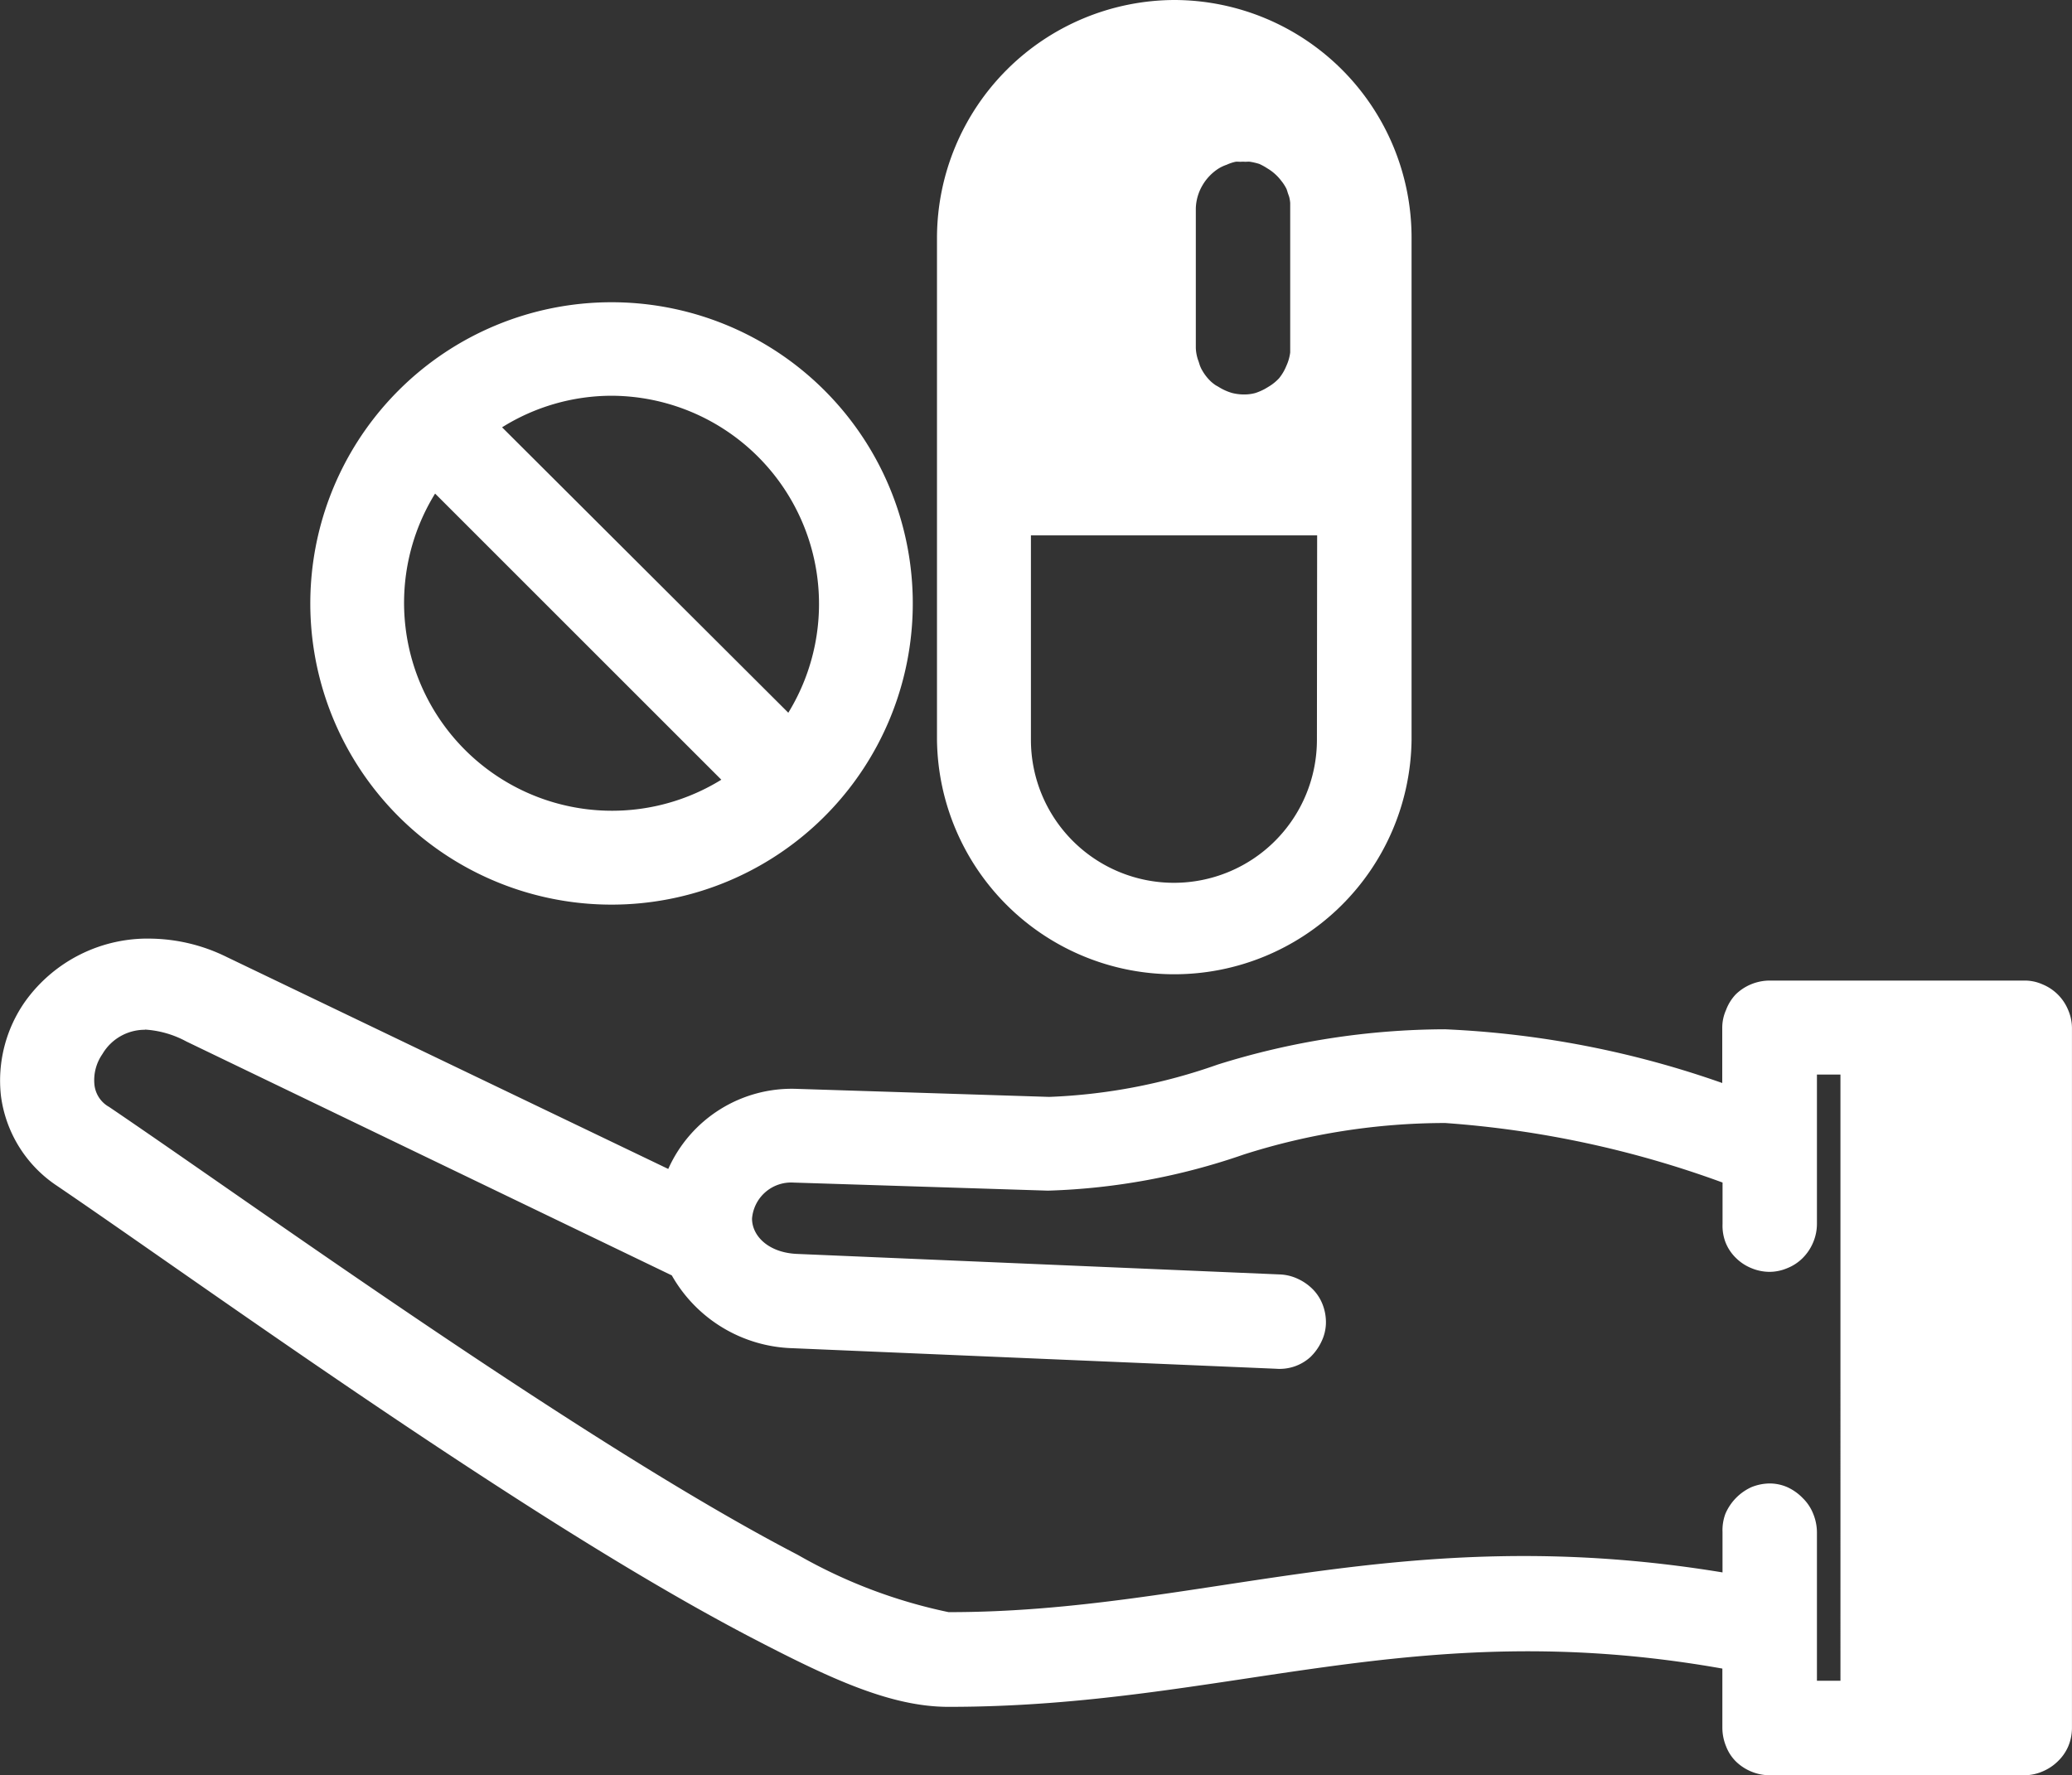 <?xml version="1.0" encoding="UTF-8"?> <svg xmlns="http://www.w3.org/2000/svg" width="55.06" height="47.181" viewBox="0 0 55.06 47.181"><rect x="0" y="0" width="55.06" height="47.181" fill="#333333" stroke="none"/><g id="Raggruppa_479" data-name="Raggruppa 479" transform="translate(0.012)"><g id="Raggruppa_478" data-name="Raggruppa 478" transform="translate(-0.012)"><path id="Tracciato_40" data-name="Tracciato 40" d="M4.023,75.8a4.691,4.691,0,0,1,1.994.49l11.729,5.631a3.594,3.594,0,0,1,3.4-2.129l6.724.214a15.108,15.108,0,0,0,4.476-.859,20.34,20.34,0,0,1,6.039-.938,25.47,25.47,0,0,1,7.369,1.428V78.169a1.161,1.161,0,0,1,.1-.471,1.231,1.231,0,0,1,.253-.411,1.284,1.284,0,0,1,.411-.273,1.317,1.317,0,0,1,.49-.1h6.783a1.161,1.161,0,0,1,.471.1,1.248,1.248,0,0,1,.685.685,1.218,1.218,0,0,1,.1.471V96.78a1.267,1.267,0,0,1-.1.49,1.216,1.216,0,0,1-.273.392,1.284,1.284,0,0,1-.411.273,1.218,1.218,0,0,1-.471.1H47.011a1.267,1.267,0,0,1-.49-.1,1.284,1.284,0,0,1-.411-.273,1.147,1.147,0,0,1-.253-.392,1.317,1.317,0,0,1-.1-.49V95.2c-8.231-1.458-13.151,1.02-20.566,1.017-1.537,0-3.146-.754-5.16-1.8s-4.318-2.442-6.648-3.949c-4.66-3.008-9.426-6.434-11.9-8.112A3.39,3.39,0,0,1,.012,79.969a3.653,3.653,0,0,1,.645-2.5A4,4,0,0,1,4.023,75.8Zm-.178,2.422a1.307,1.307,0,0,0-1.135.645,1.215,1.215,0,0,0-.214.8.768.768,0,0,0,.392.606c2.557,1.731,7.28,5.111,11.868,8.073,2.291,1.481,4.542,2.85,6.431,3.831A13.671,13.671,0,0,0,25.195,93.7c6.71.007,11.979-2.468,20.566-1.056V91.57a1.248,1.248,0,0,1,.079-.49,1.373,1.373,0,0,1,.685-.7,1.317,1.317,0,0,1,.49-.1,1.172,1.172,0,0,1,.471.1,1.343,1.343,0,0,1,.411.293,1.185,1.185,0,0,1,.273.411,1.317,1.317,0,0,1,.1.49v3.949h.625V79.413h-.625v3.969a1.267,1.267,0,0,1-.1.49,1.284,1.284,0,0,1-.273.411,1.2,1.2,0,0,1-.411.273,1.218,1.218,0,0,1-.471.1,1.267,1.267,0,0,1-.49-.1,1.249,1.249,0,0,1-.411-.273,1.185,1.185,0,0,1-.273-.411,1.239,1.239,0,0,1-.079-.49v-1.1A26.952,26.952,0,0,0,38.392,80.7a17.633,17.633,0,0,0-5.358.839,17.4,17.4,0,0,1-5.18.958h-.039l-6.743-.214a1.043,1.043,0,0,0-1.1.958c0,.464.441.905,1.191.938l12.845.546a1.241,1.241,0,0,1,.471.118,1.359,1.359,0,0,1,.411.293,1.181,1.181,0,0,1,.253.411,1.3,1.3,0,0,1,.079.49,1.184,1.184,0,0,1-.118.471,1.4,1.4,0,0,1-.293.411,1.214,1.214,0,0,1-.431.253,1.235,1.235,0,0,1-.49.059l-12.845-.546a3.816,3.816,0,0,1-3.205-1.935l-12.9-6.217a2.646,2.646,0,0,0-1.1-.316Z" transform="translate(0.012 -50.853)" fill="#fff" fill-rule="evenodd"></path><path id="Tracciato_41" data-name="Tracciato 41" d="M81.946,0a6.317,6.317,0,0,1,6.3,6.3V19.667a6.306,6.306,0,0,1-12.611,0V6.3A6.332,6.332,0,0,1,81.946,0ZM83.96,4.3c-.043-.007-.1,0-.138,0a.712.712,0,0,0-.118,0c-.043,0-.1-.007-.138,0a1.149,1.149,0,0,0-.234.079,1.049,1.049,0,0,0-.214.1,1.316,1.316,0,0,0-.431.451,1.277,1.277,0,0,0-.174.606V9.248a1.1,1.1,0,0,0,.039.253c.01.043.026.079.039.118s.023.079.039.118a.8.8,0,0,0,.059.118,1.255,1.255,0,0,0,.234.293,1.152,1.152,0,0,0,.1.079c.033.023.063.036.1.059a1.409,1.409,0,0,0,.352.158,1.29,1.29,0,0,0,.372.039,1.1,1.1,0,0,0,.253-.039,1.6,1.6,0,0,0,.234-.1c.036-.02.063-.036.1-.059a1.254,1.254,0,0,0,.293-.234,1.294,1.294,0,0,0,.194-.332,1.2,1.2,0,0,0,.1-.352c0-.043,0-.076,0-.118V5.532c0-.046,0-.089,0-.138A1,1,0,0,0,85,5.256c-.01-.043-.026-.079-.039-.118s-.023-.079-.039-.118a1.131,1.131,0,0,0-.138-.214,1.282,1.282,0,0,0-.372-.332,1.522,1.522,0,0,0-.214-.118A1.849,1.849,0,0,0,83.96,4.3Zm1.777,9.929H78.131v5.434a3.8,3.8,0,0,0,7.6,0Z" transform="translate(-50.736)" fill="#fff" fill-rule="evenodd"></path><path id="Tracciato_42" data-name="Tracciato 42" d="M33.062,24.41a8.005,8.005,0,1,1-5.667,2.347A8,8,0,0,1,33.062,24.41Zm0,2.485a5.5,5.5,0,0,0-2.913.839l7.606,7.586a5.533,5.533,0,0,0-4.693-8.425Zm-4.693,2.6A5.526,5.526,0,0,0,35.975,37.1Z" transform="translate(-16.807 -16.377)" fill="#fff" fill-rule="evenodd"></path></g></g></svg> 